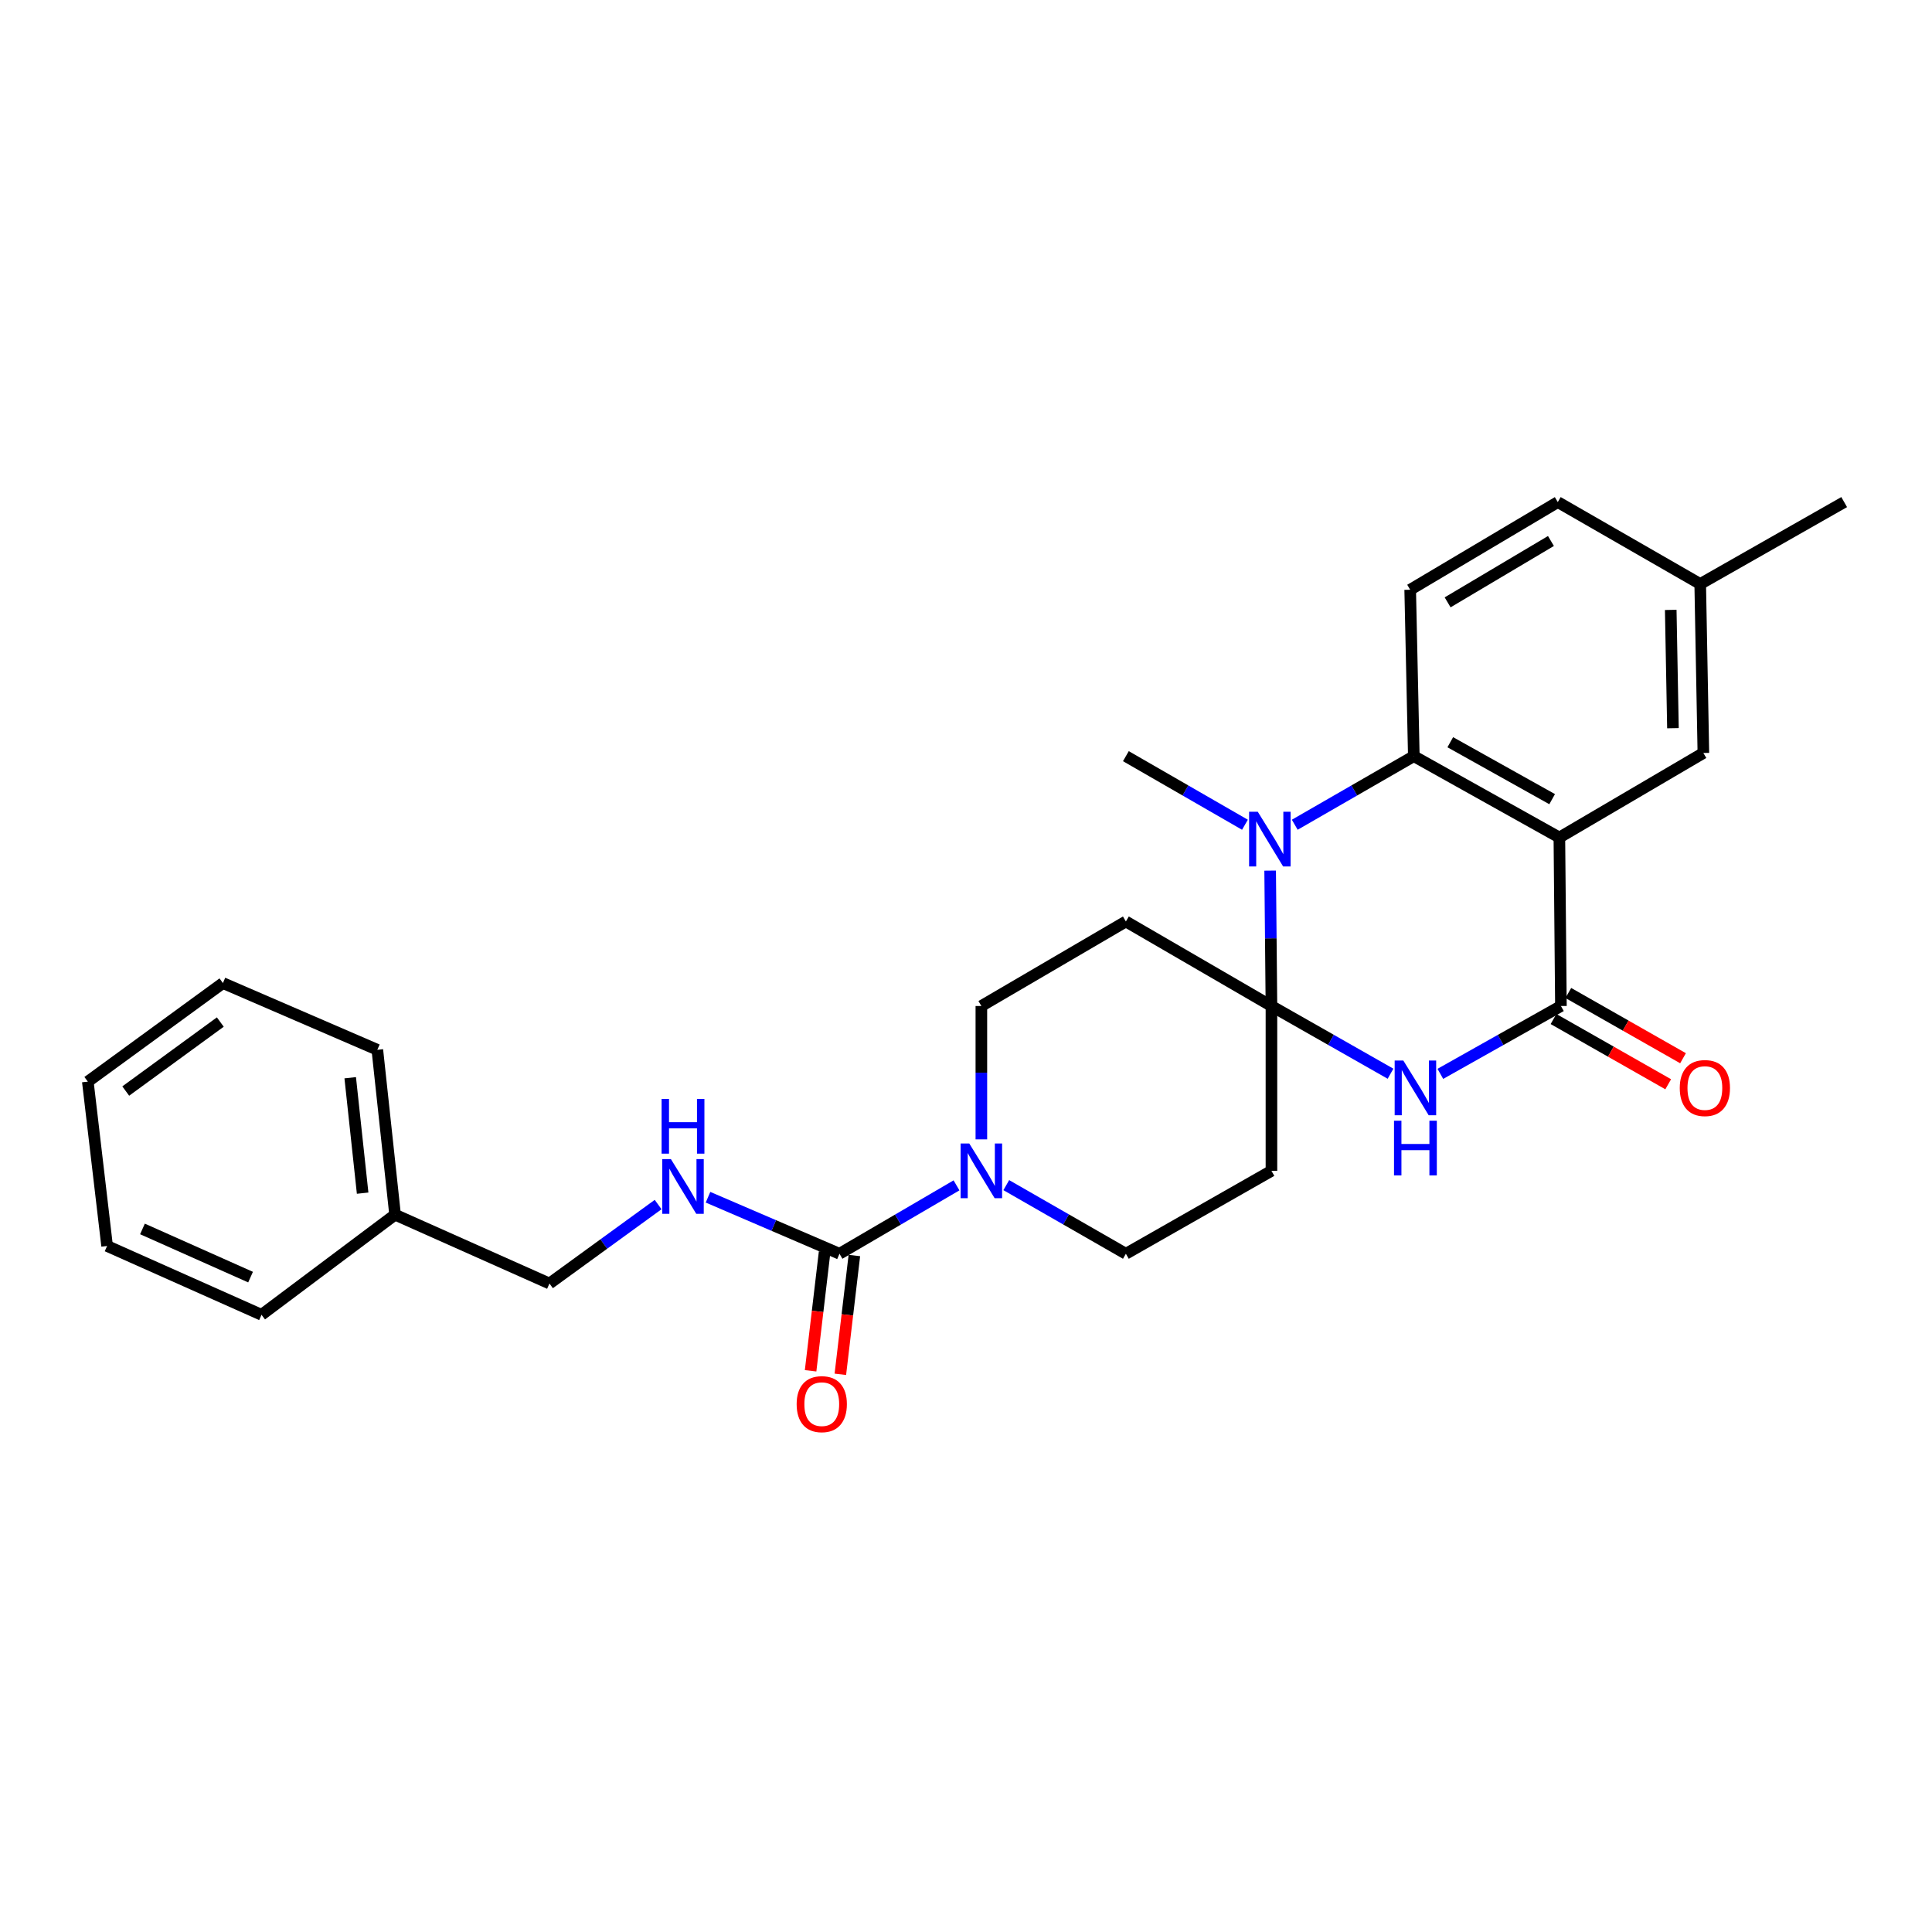 <?xml version='1.0' encoding='iso-8859-1'?>
<svg version='1.1' baseProfile='full'
              xmlns='http://www.w3.org/2000/svg'
                      xmlns:rdkit='http://www.rdkit.org/xml'
                      xmlns:xlink='http://www.w3.org/1999/xlink'
                  xml:space='preserve'
width='1000px' height='1000px' viewBox='0 0 1000 1000'>
<!-- END OF HEADER -->
<rect style='opacity:1.0;fill:#FFFFFF;stroke:none' width='1000' height='1000' x='0' y='0'> </rect>
<path class='bond-1' d='M 658.099,520.709 L 688.917,538.236' style='fill:none;fill-rule:evenodd;stroke:#000000;stroke-width:6px;stroke-linecap:butt;stroke-linejoin:miter;stroke-opacity:1' />
<path class='bond-1' d='M 688.917,538.236 L 719.734,555.762' style='fill:none;fill-rule:evenodd;stroke:#0000FF;stroke-width:6px;stroke-linecap:butt;stroke-linejoin:miter;stroke-opacity:1' />
<path class='bond-2' d='M 658.099,520.709 L 657.764,485.67' style='fill:none;fill-rule:evenodd;stroke:#000000;stroke-width:6px;stroke-linecap:butt;stroke-linejoin:miter;stroke-opacity:1' />
<path class='bond-2' d='M 657.764,485.67 L 657.428,450.632' style='fill:none;fill-rule:evenodd;stroke:#0000FF;stroke-width:6px;stroke-linecap:butt;stroke-linejoin:miter;stroke-opacity:1' />
<path class='bond-7' d='M 658.099,520.709 L 582.753,476.959' style='fill:none;fill-rule:evenodd;stroke:#000000;stroke-width:6px;stroke-linecap:butt;stroke-linejoin:miter;stroke-opacity:1' />
<path class='bond-8' d='M 658.099,520.709 L 658.099,606.021' style='fill:none;fill-rule:evenodd;stroke:#000000;stroke-width:6px;stroke-linecap:butt;stroke-linejoin:miter;stroke-opacity:1' />
<path class='bond-0' d='M 807.128,433.493 L 731.791,391.389' style='fill:none;fill-rule:evenodd;stroke:#000000;stroke-width:6px;stroke-linecap:butt;stroke-linejoin:miter;stroke-opacity:1' />
<path class='bond-0' d='M 803.391,413.643 L 750.656,384.17' style='fill:none;fill-rule:evenodd;stroke:#000000;stroke-width:6px;stroke-linecap:butt;stroke-linejoin:miter;stroke-opacity:1' />
<path class='bond-11' d='M 807.128,433.493 L 881.663,389.744' style='fill:none;fill-rule:evenodd;stroke:#000000;stroke-width:6px;stroke-linecap:butt;stroke-linejoin:miter;stroke-opacity:1' />
<path class='bond-28' d='M 807.128,433.493 L 807.929,520.709' style='fill:none;fill-rule:evenodd;stroke:#000000;stroke-width:6px;stroke-linecap:butt;stroke-linejoin:miter;stroke-opacity:1' />
<path class='bond-3' d='M 745.518,555.83 L 776.723,538.269' style='fill:none;fill-rule:evenodd;stroke:#0000FF;stroke-width:6px;stroke-linecap:butt;stroke-linejoin:miter;stroke-opacity:1' />
<path class='bond-3' d='M 776.723,538.269 L 807.929,520.709' style='fill:none;fill-rule:evenodd;stroke:#000000;stroke-width:6px;stroke-linecap:butt;stroke-linejoin:miter;stroke-opacity:1' />
<path class='bond-4' d='M 670.162,426.887 L 700.976,409.138' style='fill:none;fill-rule:evenodd;stroke:#0000FF;stroke-width:6px;stroke-linecap:butt;stroke-linejoin:miter;stroke-opacity:1' />
<path class='bond-4' d='M 700.976,409.138 L 731.791,391.389' style='fill:none;fill-rule:evenodd;stroke:#000000;stroke-width:6px;stroke-linecap:butt;stroke-linejoin:miter;stroke-opacity:1' />
<path class='bond-18' d='M 644.382,426.887 L 613.568,409.138' style='fill:none;fill-rule:evenodd;stroke:#0000FF;stroke-width:6px;stroke-linecap:butt;stroke-linejoin:miter;stroke-opacity:1' />
<path class='bond-18' d='M 613.568,409.138 L 582.753,391.389' style='fill:none;fill-rule:evenodd;stroke:#000000;stroke-width:6px;stroke-linecap:butt;stroke-linejoin:miter;stroke-opacity:1' />
<path class='bond-14' d='M 804.096,527.448 L 833.779,544.331' style='fill:none;fill-rule:evenodd;stroke:#000000;stroke-width:6px;stroke-linecap:butt;stroke-linejoin:miter;stroke-opacity:1' />
<path class='bond-14' d='M 833.779,544.331 L 863.463,561.215' style='fill:none;fill-rule:evenodd;stroke:#FF0000;stroke-width:6px;stroke-linecap:butt;stroke-linejoin:miter;stroke-opacity:1' />
<path class='bond-14' d='M 811.762,513.97 L 841.445,530.854' style='fill:none;fill-rule:evenodd;stroke:#000000;stroke-width:6px;stroke-linecap:butt;stroke-linejoin:miter;stroke-opacity:1' />
<path class='bond-14' d='M 841.445,530.854 L 871.129,547.737' style='fill:none;fill-rule:evenodd;stroke:#FF0000;stroke-width:6px;stroke-linecap:butt;stroke-linejoin:miter;stroke-opacity:1' />
<path class='bond-10' d='M 731.791,391.389 L 729.913,305.25' style='fill:none;fill-rule:evenodd;stroke:#000000;stroke-width:6px;stroke-linecap:butt;stroke-linejoin:miter;stroke-opacity:1' />
<path class='bond-5' d='M 434.517,648.944 L 464.801,631.242' style='fill:none;fill-rule:evenodd;stroke:#000000;stroke-width:6px;stroke-linecap:butt;stroke-linejoin:miter;stroke-opacity:1' />
<path class='bond-5' d='M 464.801,631.242 L 495.084,613.541' style='fill:none;fill-rule:evenodd;stroke:#0000FF;stroke-width:6px;stroke-linecap:butt;stroke-linejoin:miter;stroke-opacity:1' />
<path class='bond-9' d='M 434.517,648.944 L 400.491,634.313' style='fill:none;fill-rule:evenodd;stroke:#000000;stroke-width:6px;stroke-linecap:butt;stroke-linejoin:miter;stroke-opacity:1' />
<path class='bond-9' d='M 400.491,634.313 L 366.465,619.683' style='fill:none;fill-rule:evenodd;stroke:#0000FF;stroke-width:6px;stroke-linecap:butt;stroke-linejoin:miter;stroke-opacity:1' />
<path class='bond-15' d='M 426.818,648.035 L 423.192,678.775' style='fill:none;fill-rule:evenodd;stroke:#000000;stroke-width:6px;stroke-linecap:butt;stroke-linejoin:miter;stroke-opacity:1' />
<path class='bond-15' d='M 423.192,678.775 L 419.565,709.515' style='fill:none;fill-rule:evenodd;stroke:#FF0000;stroke-width:6px;stroke-linecap:butt;stroke-linejoin:miter;stroke-opacity:1' />
<path class='bond-15' d='M 442.216,649.852 L 438.59,680.592' style='fill:none;fill-rule:evenodd;stroke:#000000;stroke-width:6px;stroke-linecap:butt;stroke-linejoin:miter;stroke-opacity:1' />
<path class='bond-15' d='M 438.59,680.592 L 434.963,711.332' style='fill:none;fill-rule:evenodd;stroke:#FF0000;stroke-width:6px;stroke-linecap:butt;stroke-linejoin:miter;stroke-opacity:1' />
<path class='bond-6' d='M 520.847,613.421 L 551.8,631.182' style='fill:none;fill-rule:evenodd;stroke:#0000FF;stroke-width:6px;stroke-linecap:butt;stroke-linejoin:miter;stroke-opacity:1' />
<path class='bond-6' d='M 551.8,631.182 L 582.753,648.944' style='fill:none;fill-rule:evenodd;stroke:#000000;stroke-width:6px;stroke-linecap:butt;stroke-linejoin:miter;stroke-opacity:1' />
<path class='bond-27' d='M 507.951,589.728 L 507.951,555.218' style='fill:none;fill-rule:evenodd;stroke:#0000FF;stroke-width:6px;stroke-linecap:butt;stroke-linejoin:miter;stroke-opacity:1' />
<path class='bond-27' d='M 507.951,555.218 L 507.951,520.709' style='fill:none;fill-rule:evenodd;stroke:#000000;stroke-width:6px;stroke-linecap:butt;stroke-linejoin:miter;stroke-opacity:1' />
<path class='bond-13' d='M 582.753,476.959 L 507.951,520.709' style='fill:none;fill-rule:evenodd;stroke:#000000;stroke-width:6px;stroke-linecap:butt;stroke-linejoin:miter;stroke-opacity:1' />
<path class='bond-12' d='M 658.099,606.021 L 582.753,648.944' style='fill:none;fill-rule:evenodd;stroke:#000000;stroke-width:6px;stroke-linecap:butt;stroke-linejoin:miter;stroke-opacity:1' />
<path class='bond-16' d='M 340.645,623.475 L 312.524,643.91' style='fill:none;fill-rule:evenodd;stroke:#0000FF;stroke-width:6px;stroke-linecap:butt;stroke-linejoin:miter;stroke-opacity:1' />
<path class='bond-16' d='M 312.524,643.91 L 284.403,664.345' style='fill:none;fill-rule:evenodd;stroke:#000000;stroke-width:6px;stroke-linecap:butt;stroke-linejoin:miter;stroke-opacity:1' />
<path class='bond-19' d='M 729.913,305.25 L 806.309,259.881' style='fill:none;fill-rule:evenodd;stroke:#000000;stroke-width:6px;stroke-linecap:butt;stroke-linejoin:miter;stroke-opacity:1' />
<path class='bond-19' d='M 749.289,311.776 L 802.767,280.018' style='fill:none;fill-rule:evenodd;stroke:#000000;stroke-width:6px;stroke-linecap:butt;stroke-linejoin:miter;stroke-opacity:1' />
<path class='bond-29' d='M 881.663,389.744 L 880.027,302.27' style='fill:none;fill-rule:evenodd;stroke:#000000;stroke-width:6px;stroke-linecap:butt;stroke-linejoin:miter;stroke-opacity:1' />
<path class='bond-29' d='M 865.916,376.913 L 864.77,315.681' style='fill:none;fill-rule:evenodd;stroke:#000000;stroke-width:6px;stroke-linecap:butt;stroke-linejoin:miter;stroke-opacity:1' />
<path class='bond-20' d='M 284.403,664.345 L 204.492,628.718' style='fill:none;fill-rule:evenodd;stroke:#000000;stroke-width:6px;stroke-linecap:butt;stroke-linejoin:miter;stroke-opacity:1' />
<path class='bond-17' d='M 880.027,302.27 L 806.309,259.881' style='fill:none;fill-rule:evenodd;stroke:#000000;stroke-width:6px;stroke-linecap:butt;stroke-linejoin:miter;stroke-opacity:1' />
<path class='bond-21' d='M 880.027,302.27 L 954.545,259.881' style='fill:none;fill-rule:evenodd;stroke:#000000;stroke-width:6px;stroke-linecap:butt;stroke-linejoin:miter;stroke-opacity:1' />
<path class='bond-22' d='M 204.492,628.718 L 195.31,543.372' style='fill:none;fill-rule:evenodd;stroke:#000000;stroke-width:6px;stroke-linecap:butt;stroke-linejoin:miter;stroke-opacity:1' />
<path class='bond-22' d='M 187.699,617.575 L 181.271,557.833' style='fill:none;fill-rule:evenodd;stroke:#000000;stroke-width:6px;stroke-linecap:butt;stroke-linejoin:miter;stroke-opacity:1' />
<path class='bond-23' d='M 204.492,628.718 L 135.366,680.539' style='fill:none;fill-rule:evenodd;stroke:#000000;stroke-width:6px;stroke-linecap:butt;stroke-linejoin:miter;stroke-opacity:1' />
<path class='bond-25' d='M 195.31,543.372 L 115.382,508.83' style='fill:none;fill-rule:evenodd;stroke:#000000;stroke-width:6px;stroke-linecap:butt;stroke-linejoin:miter;stroke-opacity:1' />
<path class='bond-24' d='M 135.366,680.539 L 55.438,644.912' style='fill:none;fill-rule:evenodd;stroke:#000000;stroke-width:6px;stroke-linecap:butt;stroke-linejoin:miter;stroke-opacity:1' />
<path class='bond-24' d='M 129.689,661.033 L 73.74,636.095' style='fill:none;fill-rule:evenodd;stroke:#000000;stroke-width:6px;stroke-linecap:butt;stroke-linejoin:miter;stroke-opacity:1' />
<path class='bond-26' d='M 55.438,644.912 L 45.455,559.85' style='fill:none;fill-rule:evenodd;stroke:#000000;stroke-width:6px;stroke-linecap:butt;stroke-linejoin:miter;stroke-opacity:1' />
<path class='bond-30' d='M 115.382,508.83 L 45.455,559.85' style='fill:none;fill-rule:evenodd;stroke:#000000;stroke-width:6px;stroke-linecap:butt;stroke-linejoin:miter;stroke-opacity:1' />
<path class='bond-30' d='M 114.032,529.009 L 65.082,564.723' style='fill:none;fill-rule:evenodd;stroke:#000000;stroke-width:6px;stroke-linecap:butt;stroke-linejoin:miter;stroke-opacity:1' />
<path  class='atom-2' d='M 726.358 548.929
L 735.638 563.929
Q 736.558 565.409, 738.038 568.089
Q 739.518 570.769, 739.598 570.929
L 739.598 548.929
L 743.358 548.929
L 743.358 577.249
L 739.478 577.249
L 729.518 560.849
Q 728.358 558.929, 727.118 556.729
Q 725.918 554.529, 725.558 553.849
L 725.558 577.249
L 721.878 577.249
L 721.878 548.929
L 726.358 548.929
' fill='#0000FF'/>
<path  class='atom-2' d='M 721.538 580.081
L 725.378 580.081
L 725.378 592.121
L 739.858 592.121
L 739.858 580.081
L 743.698 580.081
L 743.698 608.401
L 739.858 608.401
L 739.858 595.321
L 725.378 595.321
L 725.378 608.401
L 721.538 608.401
L 721.538 580.081
' fill='#0000FF'/>
<path  class='atom-3' d='M 651.012 420.152
L 660.292 435.152
Q 661.212 436.632, 662.692 439.312
Q 664.172 441.992, 664.252 442.152
L 664.252 420.152
L 668.012 420.152
L 668.012 448.472
L 664.132 448.472
L 654.172 432.072
Q 653.012 430.152, 651.772 427.952
Q 650.572 425.752, 650.212 425.072
L 650.212 448.472
L 646.532 448.472
L 646.532 420.152
L 651.012 420.152
' fill='#0000FF'/>
<path  class='atom-7' d='M 501.691 591.861
L 510.971 606.861
Q 511.891 608.341, 513.371 611.021
Q 514.851 613.701, 514.931 613.861
L 514.931 591.861
L 518.691 591.861
L 518.691 620.181
L 514.811 620.181
L 504.851 603.781
Q 503.691 601.861, 502.451 599.661
Q 501.251 597.461, 500.891 596.781
L 500.891 620.181
L 497.211 620.181
L 497.211 591.861
L 501.691 591.861
' fill='#0000FF'/>
<path  class='atom-10' d='M 347.261 599.958
L 356.541 614.958
Q 357.461 616.438, 358.941 619.118
Q 360.421 621.798, 360.501 621.958
L 360.501 599.958
L 364.261 599.958
L 364.261 628.278
L 360.381 628.278
L 350.421 611.878
Q 349.261 609.958, 348.021 607.758
Q 346.821 605.558, 346.461 604.878
L 346.461 628.278
L 342.781 628.278
L 342.781 599.958
L 347.261 599.958
' fill='#0000FF'/>
<path  class='atom-10' d='M 342.441 568.806
L 346.281 568.806
L 346.281 580.846
L 360.761 580.846
L 360.761 568.806
L 364.601 568.806
L 364.601 597.126
L 360.761 597.126
L 360.761 584.046
L 346.281 584.046
L 346.281 597.126
L 342.441 597.126
L 342.441 568.806
' fill='#0000FF'/>
<path  class='atom-15' d='M 869.439 563.169
Q 869.439 556.369, 872.799 552.569
Q 876.159 548.769, 882.439 548.769
Q 888.719 548.769, 892.079 552.569
Q 895.439 556.369, 895.439 563.169
Q 895.439 570.049, 892.039 573.969
Q 888.639 577.849, 882.439 577.849
Q 876.199 577.849, 872.799 573.969
Q 869.439 570.089, 869.439 563.169
M 882.439 574.649
Q 886.759 574.649, 889.079 571.769
Q 891.439 568.849, 891.439 563.169
Q 891.439 557.609, 889.079 554.809
Q 886.759 551.969, 882.439 551.969
Q 878.119 551.969, 875.759 554.769
Q 873.439 557.569, 873.439 563.169
Q 873.439 568.889, 875.759 571.769
Q 878.119 574.649, 882.439 574.649
' fill='#FF0000'/>
<path  class='atom-16' d='M 412.344 726.781
Q 412.344 719.981, 415.704 716.181
Q 419.064 712.381, 425.344 712.381
Q 431.624 712.381, 434.984 716.181
Q 438.344 719.981, 438.344 726.781
Q 438.344 733.661, 434.944 737.581
Q 431.544 741.461, 425.344 741.461
Q 419.104 741.461, 415.704 737.581
Q 412.344 733.701, 412.344 726.781
M 425.344 738.261
Q 429.664 738.261, 431.984 735.381
Q 434.344 732.461, 434.344 726.781
Q 434.344 721.221, 431.984 718.421
Q 429.664 715.581, 425.344 715.581
Q 421.024 715.581, 418.664 718.381
Q 416.344 721.181, 416.344 726.781
Q 416.344 732.501, 418.664 735.381
Q 421.024 738.261, 425.344 738.261
' fill='#FF0000'/>
</svg>

